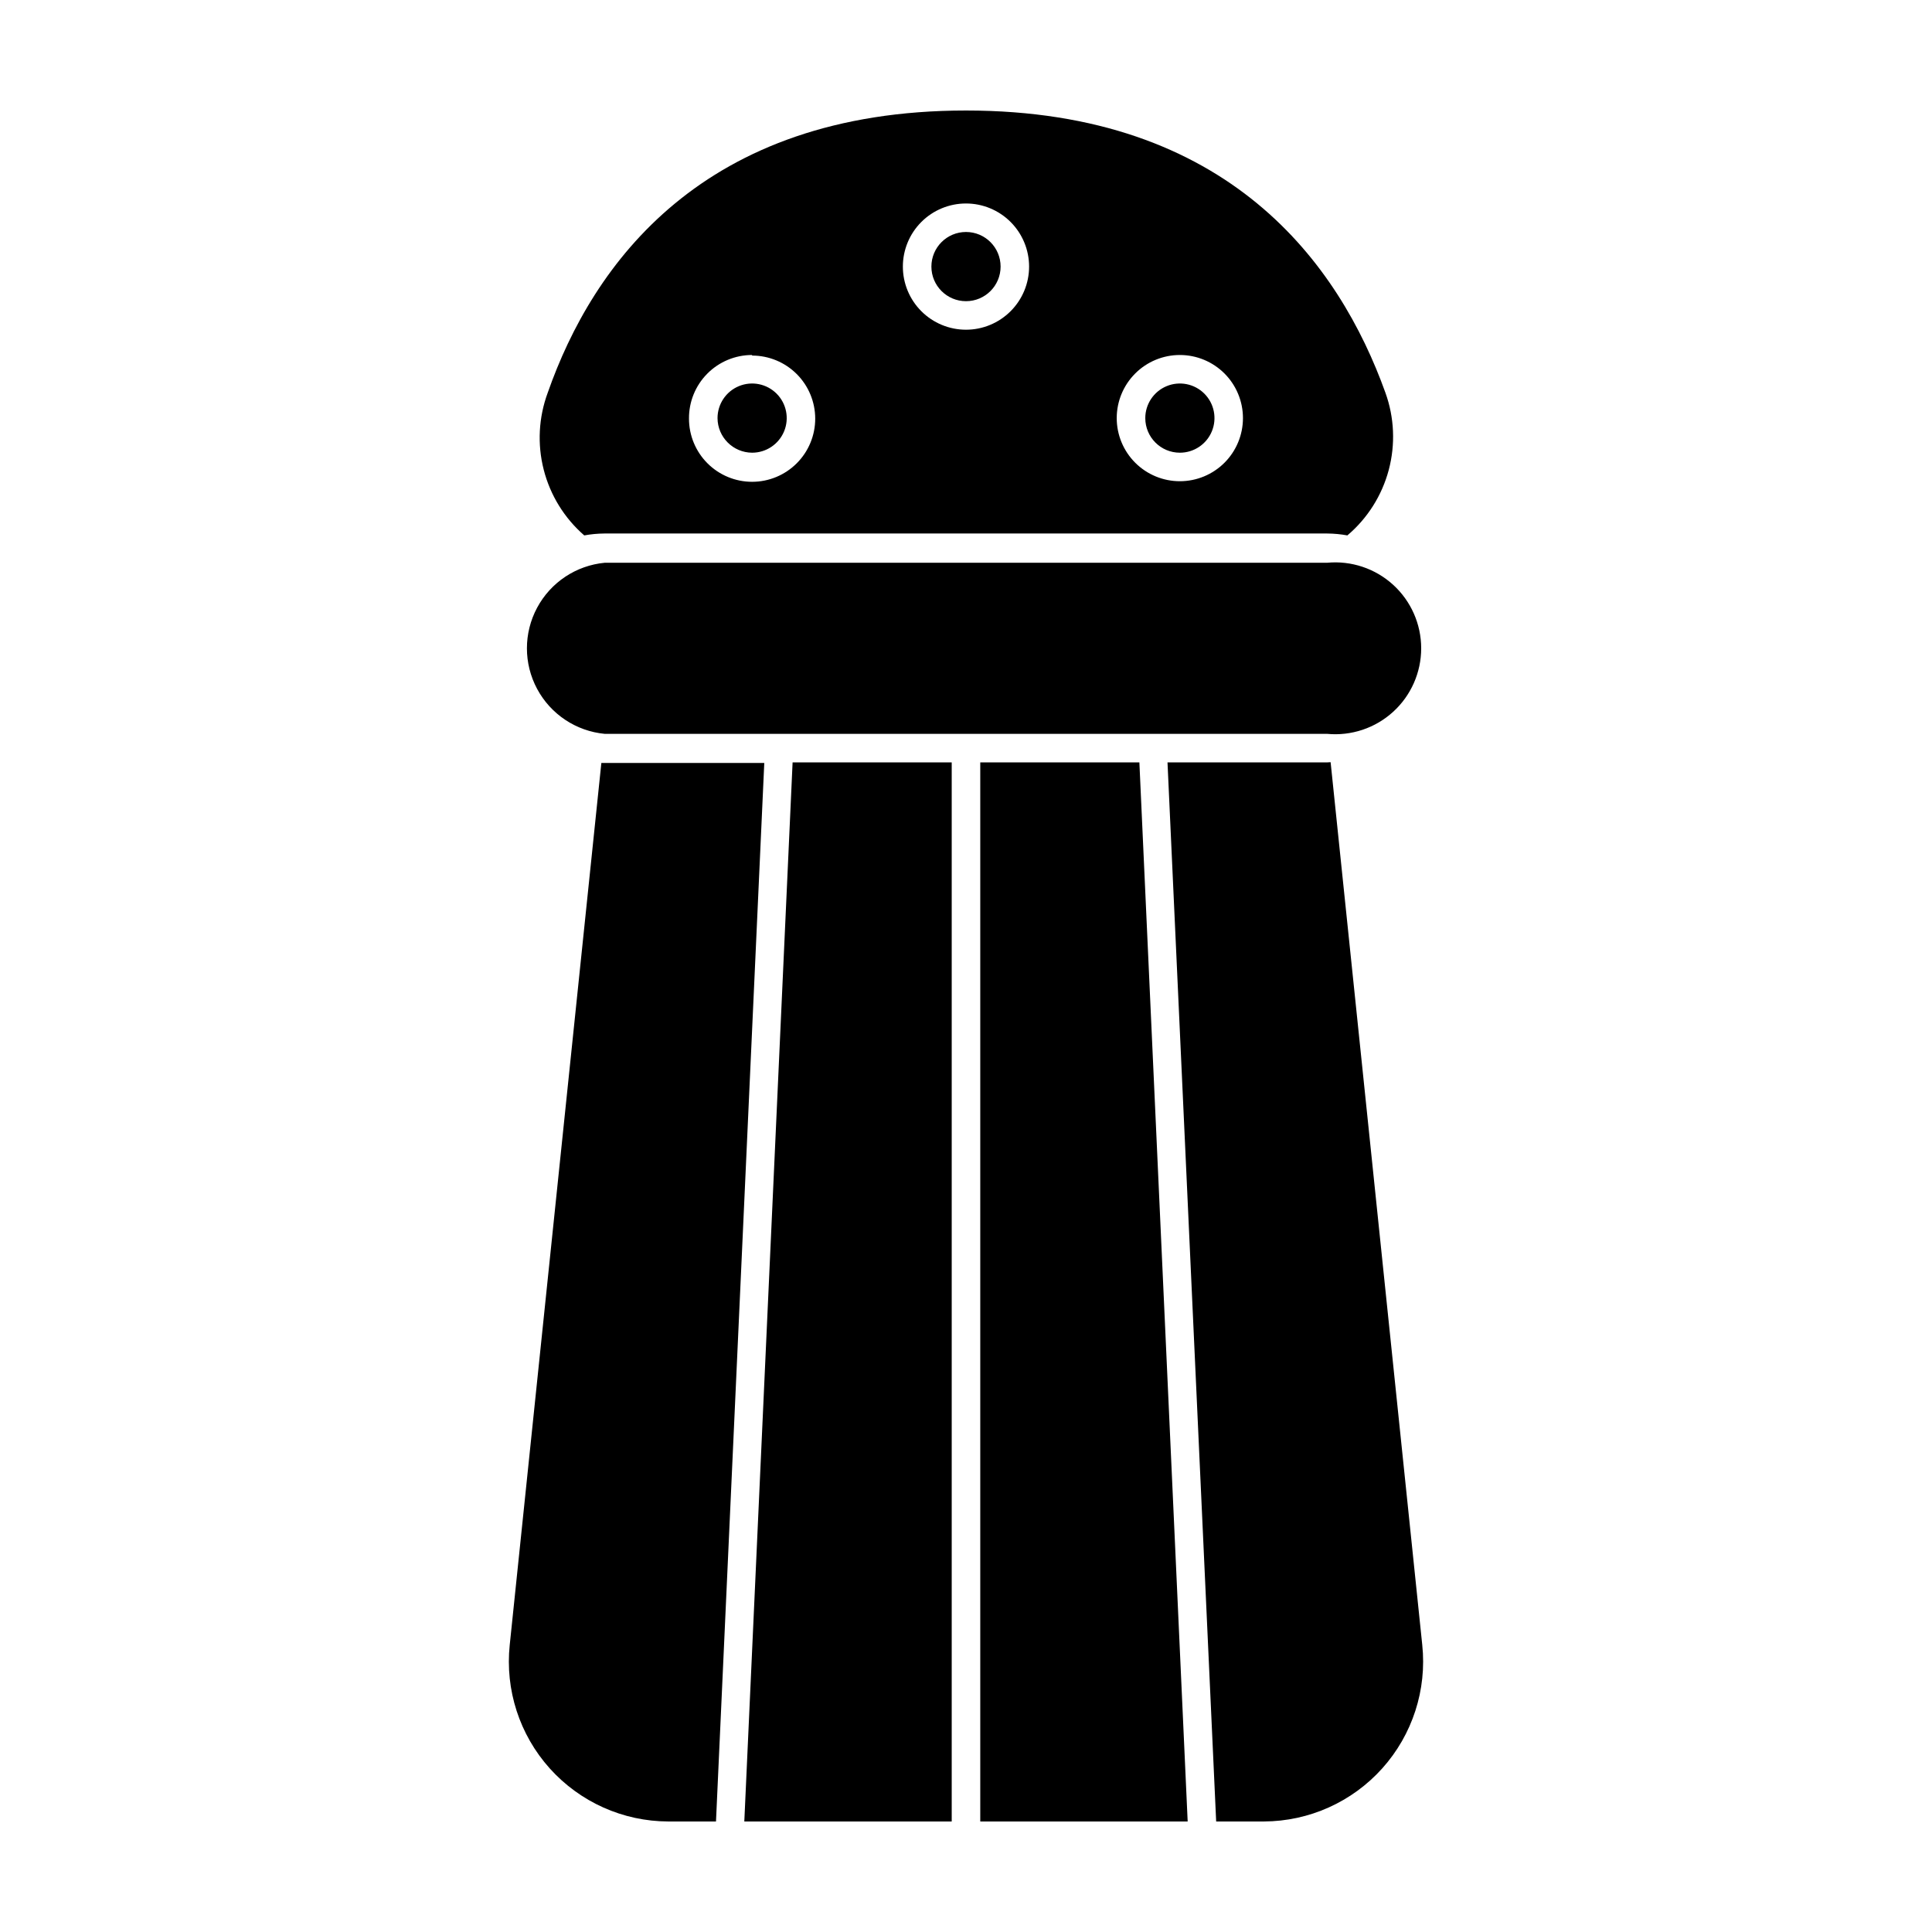 <?xml version="1.0" encoding="UTF-8"?>
<!-- Uploaded to: SVG Repo, www.svgrepo.com, Generator: SVG Repo Mixer Tools -->
<svg fill="#000000" width="800px" height="800px" version="1.1" viewBox="144 144 512 512" xmlns="http://www.w3.org/2000/svg">
 <g>
  <path d="m298.83 285.89c1.766-0.324 3.551-0.492 5.344-0.504h191.55c1.793 0.012 3.578 0.18 5.34 0.504 5.34-4.527 9.164-10.578 10.965-17.34 1.801-6.766 1.492-13.914-0.887-20.496-12.195-33.957-41.312-74.766-111.14-74.766s-98.949 40.809-110.84 74.766c-2.426 6.539-2.801 13.668-1.07 20.426 1.727 6.762 5.477 12.836 10.742 17.41zm157.84-47.812c4.438 0 8.691 1.762 11.828 4.898 3.137 3.137 4.898 7.391 4.898 11.828s-1.762 8.691-4.898 11.828c-3.137 3.137-7.391 4.898-11.828 4.898-4.434 0-8.688-1.762-11.824-4.898-3.141-3.137-4.902-7.391-4.902-11.828s1.762-8.691 4.902-11.828c3.137-3.137 7.391-4.898 11.824-4.898zm-56.676-40.152c4.434 0 8.688 1.762 11.824 4.898 3.137 3.137 4.902 7.391 4.902 11.828 0 4.434-1.766 8.688-4.902 11.824-3.137 3.137-7.391 4.902-11.824 4.902-4.438 0-8.691-1.766-11.828-4.902-3.137-3.137-4.898-7.391-4.898-11.824 0-4.438 1.762-8.691 4.898-11.828 3.137-3.137 7.391-4.898 11.828-4.898zm-56.68 40.305c4.438 0 8.691 1.762 11.828 4.898 3.137 3.137 4.898 7.391 4.898 11.828 0 4.434-1.762 8.688-4.898 11.824-3.137 3.137-7.391 4.902-11.828 4.902s-8.691-1.766-11.828-4.902c-3.137-3.137-4.898-7.391-4.898-11.824-0.039-4.465 1.703-8.758 4.844-11.926 3.141-3.172 7.422-4.953 11.883-4.953z"/>
  <path d="m341.25 626.71h54.965v-280.67h-42.168z"/>
  <path d="m321.1 626.71h12.645l12.797-280.52h-43.176l-24.281 233.72c-1.258 11.922 2.598 23.816 10.605 32.738 8.012 8.918 19.422 14.031 31.41 14.062z"/>
  <path d="m403.78 346.04v280.67h54.965l-12.797-280.67z"/>
  <path d="m495.72 346.04h-42.32l12.898 280.67h12.645c11.98-0.047 23.379-5.164 31.375-14.082 7.996-8.918 11.848-20.805 10.594-32.719l-24.285-233.92z"/>
  <path d="m343.32 263.97c3.707 0 7.051-2.234 8.473-5.66 1.418-3.426 0.633-7.371-1.988-9.992-2.625-2.621-6.566-3.406-9.992-1.988-3.43 1.422-5.66 4.766-5.66 8.473 0.027 5.051 4.113 9.141 9.168 9.168z"/>
  <path d="m456.68 263.97c3.711 0 7.055-2.234 8.473-5.66 1.418-3.426 0.633-7.371-1.988-9.992s-6.566-3.406-9.992-1.988c-3.426 1.422-5.66 4.766-5.66 8.473 0 5.062 4.106 9.168 9.168 9.168z"/>
  <path d="m495.72 338.48c6.383 0.602 12.727-1.516 17.465-5.832 4.742-4.312 7.445-10.43 7.445-16.84 0-6.414-2.703-12.527-7.445-16.844-4.738-4.312-11.082-6.43-17.465-5.828h-191.45c-7.594 0.715-14.324 5.188-17.926 11.91-3.606 6.723-3.606 14.801 0 21.523 3.602 6.723 10.332 11.191 17.926 11.91z"/>
  <path d="m409.17 214.65c0 5.062-4.106 9.168-9.168 9.168-5.066 0-9.172-4.106-9.172-9.168 0-5.066 4.106-9.172 9.172-9.172 5.062 0 9.168 4.106 9.168 9.172"/>
 </g>
</svg>